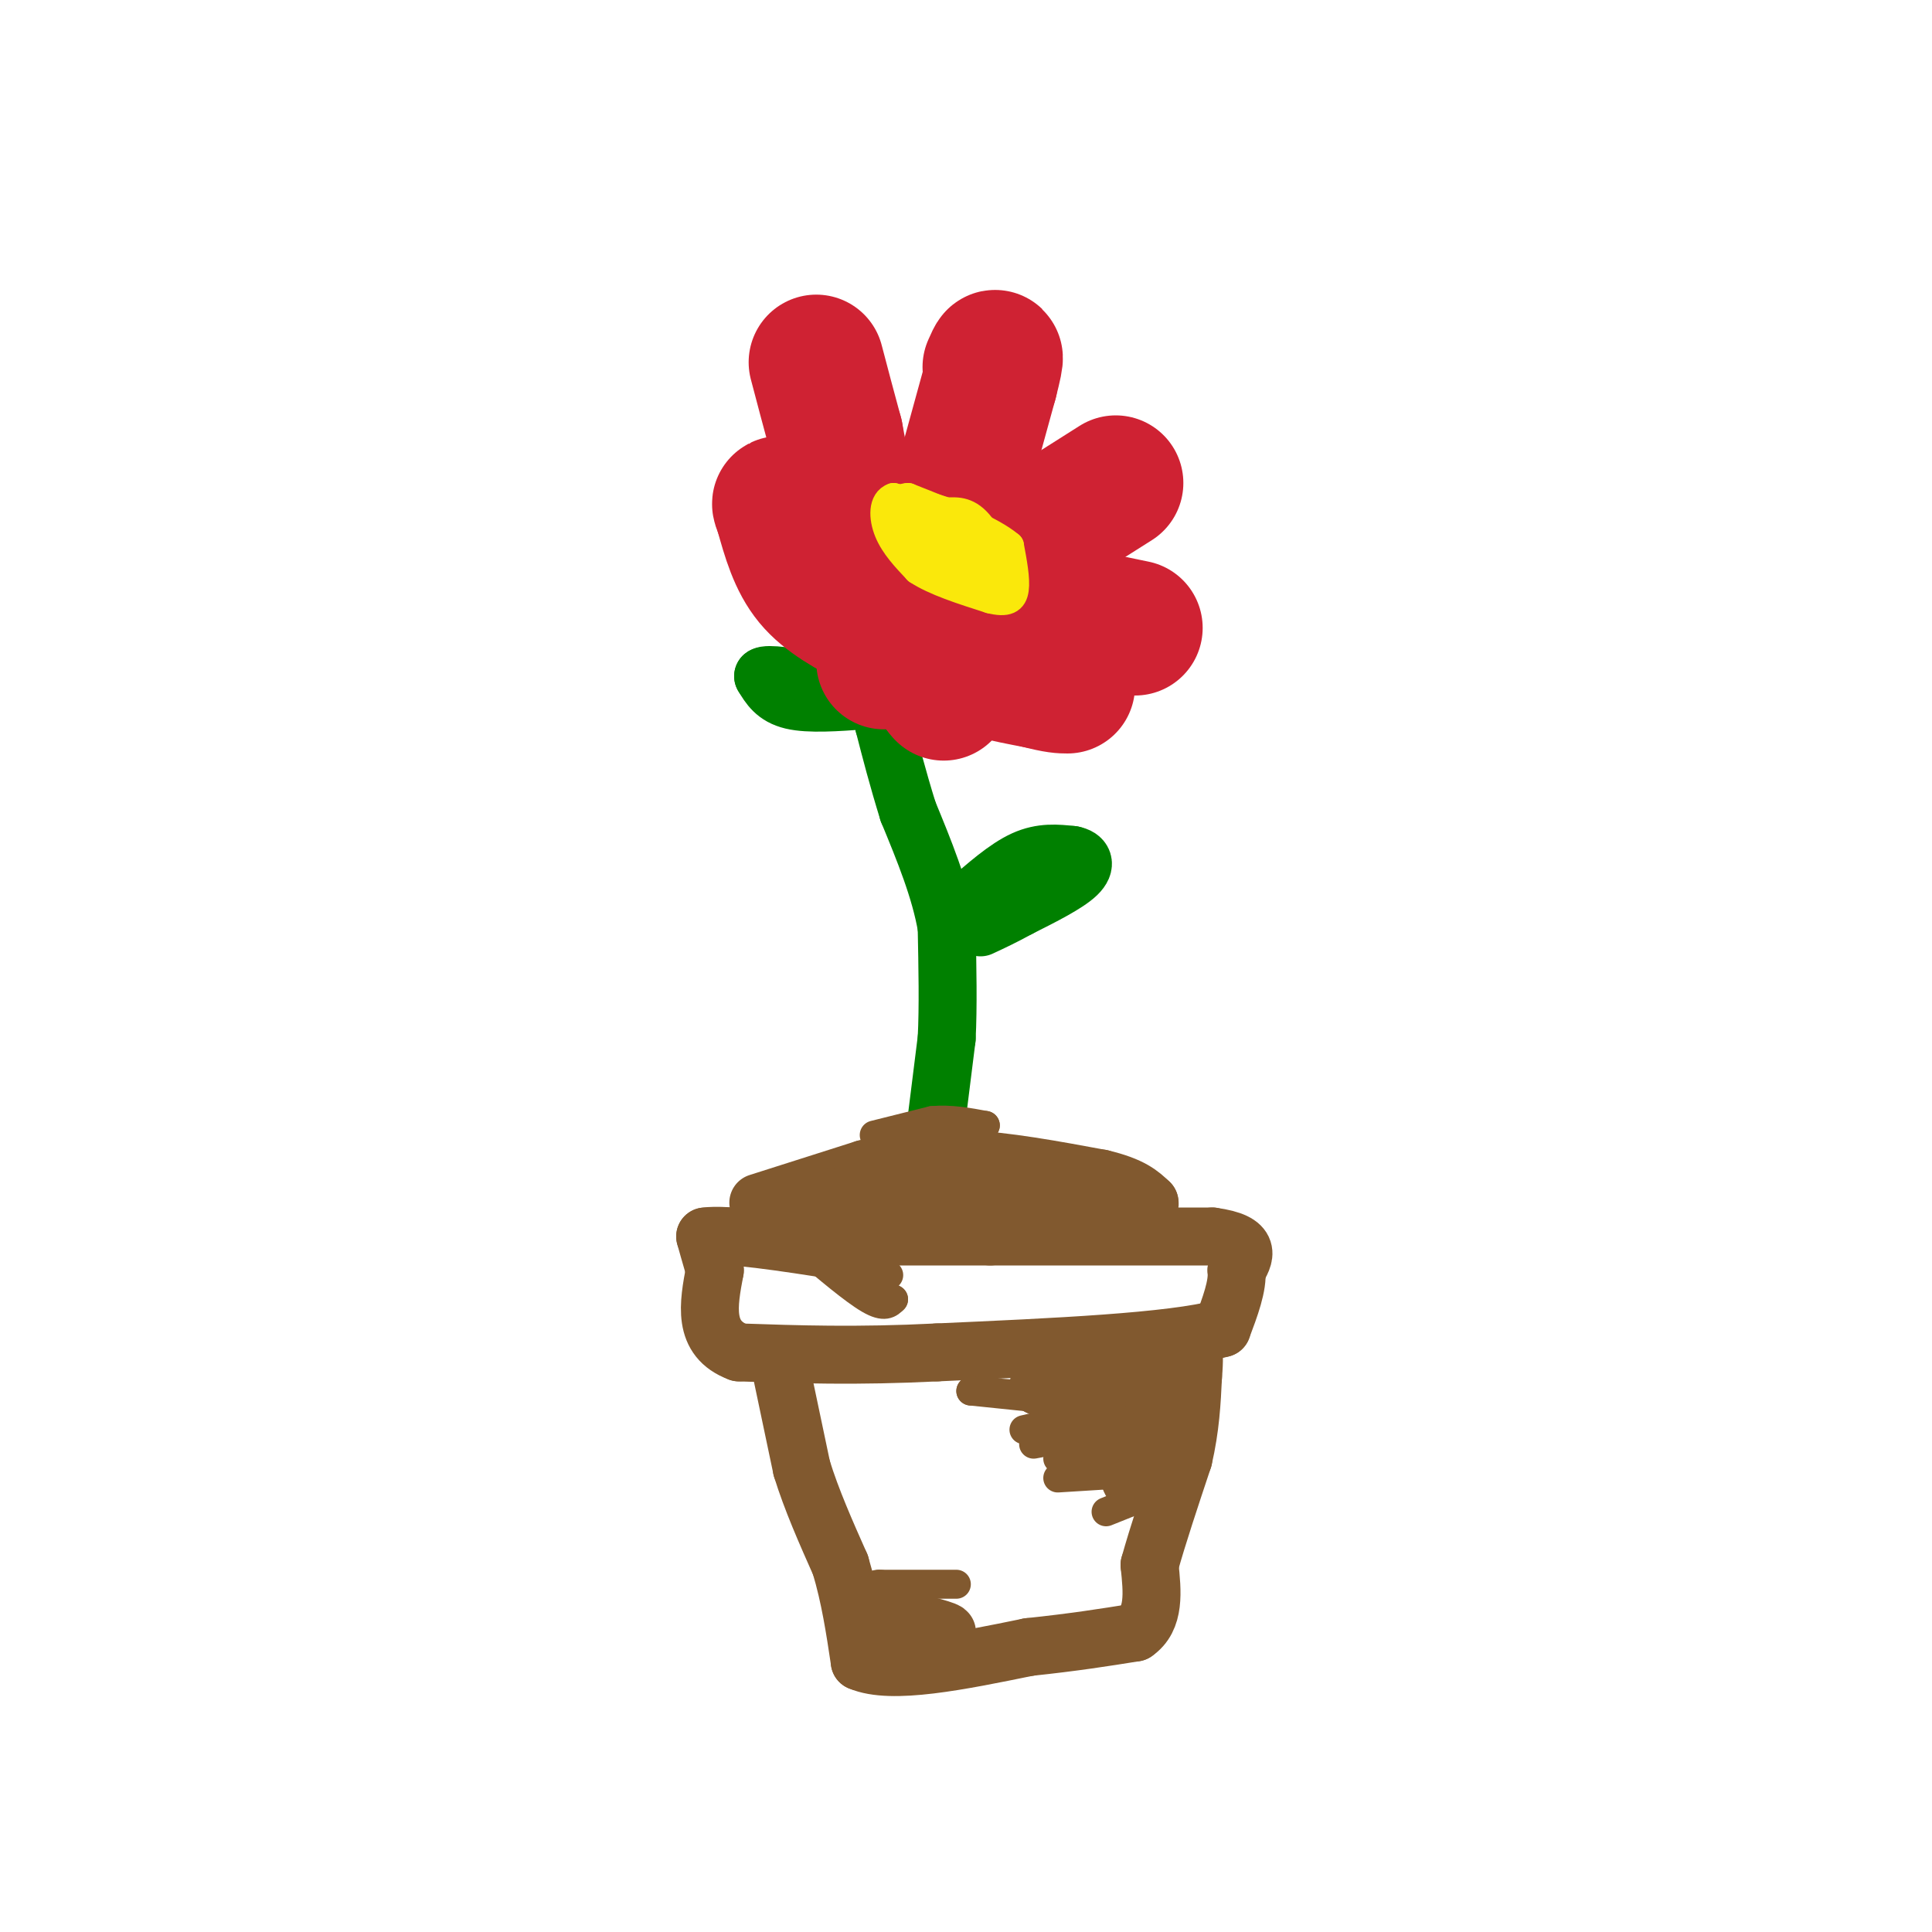 <svg viewBox='0 0 400 400' version='1.1' xmlns='http://www.w3.org/2000/svg' xmlns:xlink='http://www.w3.org/1999/xlink'><g fill='none' stroke='#81592f' stroke-width='12' stroke-linecap='round' stroke-linejoin='round'><path d='M148,256c0.000,0.000 21.000,0.000 21,0'/><path d='M169,256c9.500,0.000 22.750,0.000 36,0'/><path d='M205,256c13.667,0.000 29.833,0.000 46,0'/><path d='M251,256c8.500,1.167 6.750,4.083 5,7'/><path d='M256,263c0.333,3.167 -1.333,7.583 -3,12'/><path d='M253,275c-10.333,2.833 -34.667,3.917 -59,5'/><path d='M194,280c-16.667,0.833 -28.833,0.417 -41,0'/><path d='M153,280c-7.667,-2.833 -6.333,-9.917 -5,-17'/><path d='M148,263c-1.167,-4.000 -1.583,-5.500 -2,-7'/><path d='M146,256c4.333,-0.667 16.167,1.167 28,3'/><path d='M174,259c4.667,0.500 2.333,0.250 0,0'/><path d='M162,285c0.000,0.000 4.000,19.000 4,19'/><path d='M166,304c2.000,6.500 5.000,13.250 8,20'/><path d='M174,324c2.000,6.667 3.000,13.333 4,20'/><path d='M178,344c6.500,2.833 20.750,-0.083 35,-3'/><path d='M213,341c9.500,-1.000 15.750,-2.000 22,-3'/><path d='M235,338c4.167,-2.833 3.583,-8.417 3,-14'/><path d='M238,324c1.667,-6.000 4.333,-14.000 7,-22'/><path d='M245,302c1.500,-6.500 1.750,-11.750 2,-17'/><path d='M247,285c0.333,-3.833 0.167,-4.917 0,-6'/><path d='M242,286c0.000,0.000 -27.000,1.000 -27,1'/><path d='M215,287c-0.644,-0.022 11.244,-0.578 18,0c6.756,0.578 8.378,2.289 10,4'/><path d='M243,291c0.869,1.774 -1.958,4.208 -7,5c-5.042,0.792 -12.298,-0.060 -14,0c-1.702,0.060 2.149,1.030 6,2'/><path d='M228,298c3.333,0.489 8.667,0.711 10,2c1.333,1.289 -1.333,3.644 -4,6'/><path d='M234,306c-0.167,1.167 1.417,1.083 3,1'/><path d='M237,307c0.667,0.167 0.833,0.083 1,0'/><path d='M182,337c6.667,0.667 13.333,1.333 14,1c0.667,-0.333 -4.667,-1.667 -10,-3'/><path d='M186,335c-2.333,-1.167 -3.167,-2.583 -4,-4'/><path d='M157,249c0.000,0.000 22.000,-7.000 22,-7'/><path d='M179,242c7.167,-1.500 14.083,-1.750 21,-2'/><path d='M200,240c8.167,0.333 18.083,2.167 28,4'/><path d='M228,244c6.333,1.500 8.167,3.250 10,5'/><path d='M238,249c0.444,1.533 -3.444,2.867 -8,3c-4.556,0.133 -9.778,-0.933 -15,-2'/><path d='M215,250c-8.667,-0.333 -22.833,-0.167 -37,0'/><path d='M178,250c-7.167,-0.333 -6.583,-1.167 -6,-2'/></g>
<g fill='none' stroke='#008000' stroke-width='12' stroke-linecap='round' stroke-linejoin='round'><path d='M194,231c0.000,0.000 2.000,-16.000 2,-16'/><path d='M196,215c0.333,-6.500 0.167,-14.750 0,-23'/><path d='M196,192c-1.333,-7.833 -4.667,-15.917 -8,-24'/><path d='M188,168c-2.167,-7.000 -3.583,-12.500 -5,-18'/><path d='M183,150c-0.500,-6.000 0.750,-12.000 2,-18'/><path d='M185,132c1.167,-4.500 3.083,-6.750 5,-9'/><path d='M200,187c4.167,-3.667 8.333,-7.333 12,-9c3.667,-1.667 6.833,-1.333 10,-1'/><path d='M222,177c2.311,0.422 3.089,1.978 1,4c-2.089,2.022 -7.044,4.511 -12,7'/><path d='M211,188c-3.333,1.833 -5.667,2.917 -8,4'/><path d='M179,145c-5.750,0.417 -11.500,0.833 -15,0c-3.500,-0.833 -4.750,-2.917 -6,-5'/><path d='M158,140c0.833,-0.667 5.917,0.167 11,1'/><path d='M169,141c3.333,0.667 6.167,1.833 9,3'/><path d='M178,144c1.833,0.500 1.917,0.250 2,0'/></g>
<g fill='none' stroke='#cf2233' stroke-width='28' stroke-linecap='round' stroke-linejoin='round'><path d='M206,124c0.000,0.000 29.000,6.000 29,6'/><path d='M201,119c0.000,0.000 30.000,-19.000 30,-19'/><path d='M194,119c0.000,0.000 11.000,-40.000 11,-40'/><path d='M205,79c1.833,-7.167 0.917,-5.083 0,-3'/><path d='M189,122c-4.167,-4.333 -8.333,-8.667 -11,-14c-2.667,-5.333 -3.833,-11.667 -5,-18'/><path d='M173,90c-1.500,-5.500 -2.750,-10.250 -4,-15'/><path d='M192,126c1.083,3.750 2.167,7.500 6,10c3.833,2.500 10.417,3.750 17,5'/><path d='M215,141c3.833,1.000 4.917,1.000 6,1'/><path d='M181,129c-4.917,-2.583 -9.833,-5.167 -13,-9c-3.167,-3.833 -4.583,-8.917 -6,-14'/><path d='M162,106c-1.000,-2.500 -0.500,-1.750 0,-1'/><path d='M187,134c0.000,0.000 -4.000,3.000 -4,3'/><path d='M191,138c0.000,0.000 4.000,5.000 4,5'/><path d='M195,143c0.667,0.833 0.333,0.417 0,0'/></g>
<g fill='none' stroke='#fae80b' stroke-width='6' stroke-linecap='round' stroke-linejoin='round'><path d='M187,111c0.000,0.000 9.000,8.000 9,8'/><path d='M196,119c3.333,1.667 7.167,1.833 11,2'/><path d='M207,121c1.133,-2.222 -1.533,-8.778 -4,-12c-2.467,-3.222 -4.733,-3.111 -7,-3'/><path d='M196,106c-3.000,-1.000 -7.000,-2.000 -11,-3'/><path d='M185,103c-2.200,0.733 -2.200,4.067 -1,7c1.200,2.933 3.600,5.467 6,8'/><path d='M190,118c3.500,2.333 9.250,4.167 15,6'/><path d='M205,124c3.489,0.889 4.711,0.111 5,-2c0.289,-2.111 -0.356,-5.556 -1,-9'/><path d='M209,113c-3.667,-3.167 -12.333,-6.583 -21,-10'/><path d='M188,103c-3.933,0.178 -3.267,5.622 -1,9c2.267,3.378 6.133,4.689 10,6'/><path d='M197,118c2.250,1.238 2.875,1.333 3,0c0.125,-1.333 -0.250,-4.095 -2,-6c-1.750,-1.905 -4.875,-2.952 -8,-4'/><path d='M190,108c1.000,0.833 7.500,4.917 14,9'/><path d='M204,117c2.500,1.667 1.750,1.333 1,1'/></g>
<g fill='none' stroke='#81592f' stroke-width='6' stroke-linecap='round' stroke-linejoin='round'><path d='M181,235c0.000,0.000 12.000,-3.000 12,-3'/><path d='M193,232c3.833,-0.333 7.417,0.333 11,1'/><path d='M204,233c-0.167,0.500 -6.083,1.250 -12,2'/><path d='M192,235c-0.667,0.667 3.667,1.333 8,2'/><path d='M200,237c0.500,0.333 -2.250,0.167 -5,0'/><path d='M200,240c0.000,0.000 -3.000,0.000 -3,0'/><path d='M230,291c0.000,0.000 -29.000,-3.000 -29,-3'/><path d='M201,288c-0.667,-0.167 12.167,0.917 25,2'/><path d='M225,293c0.000,0.000 -13.000,3.000 -13,3'/><path d='M230,296c0.000,0.000 -16.000,3.000 -16,3'/><path d='M232,299c0.000,0.000 -13.000,3.000 -13,3'/><path d='M235,305c0.000,0.000 -16.000,1.000 -16,1'/><path d='M234,311c0.000,0.000 -5.000,2.000 -5,2'/><path d='M182,328c0.000,0.000 16.000,0.000 16,0'/><path d='M166,258c5.417,4.583 10.833,9.167 14,11c3.167,1.833 4.083,0.917 5,0'/><path d='M175,263c0.000,0.000 10.000,6.000 10,6'/><path d='M178,264c0.000,0.000 6.000,0.000 6,0'/></g>
</svg>